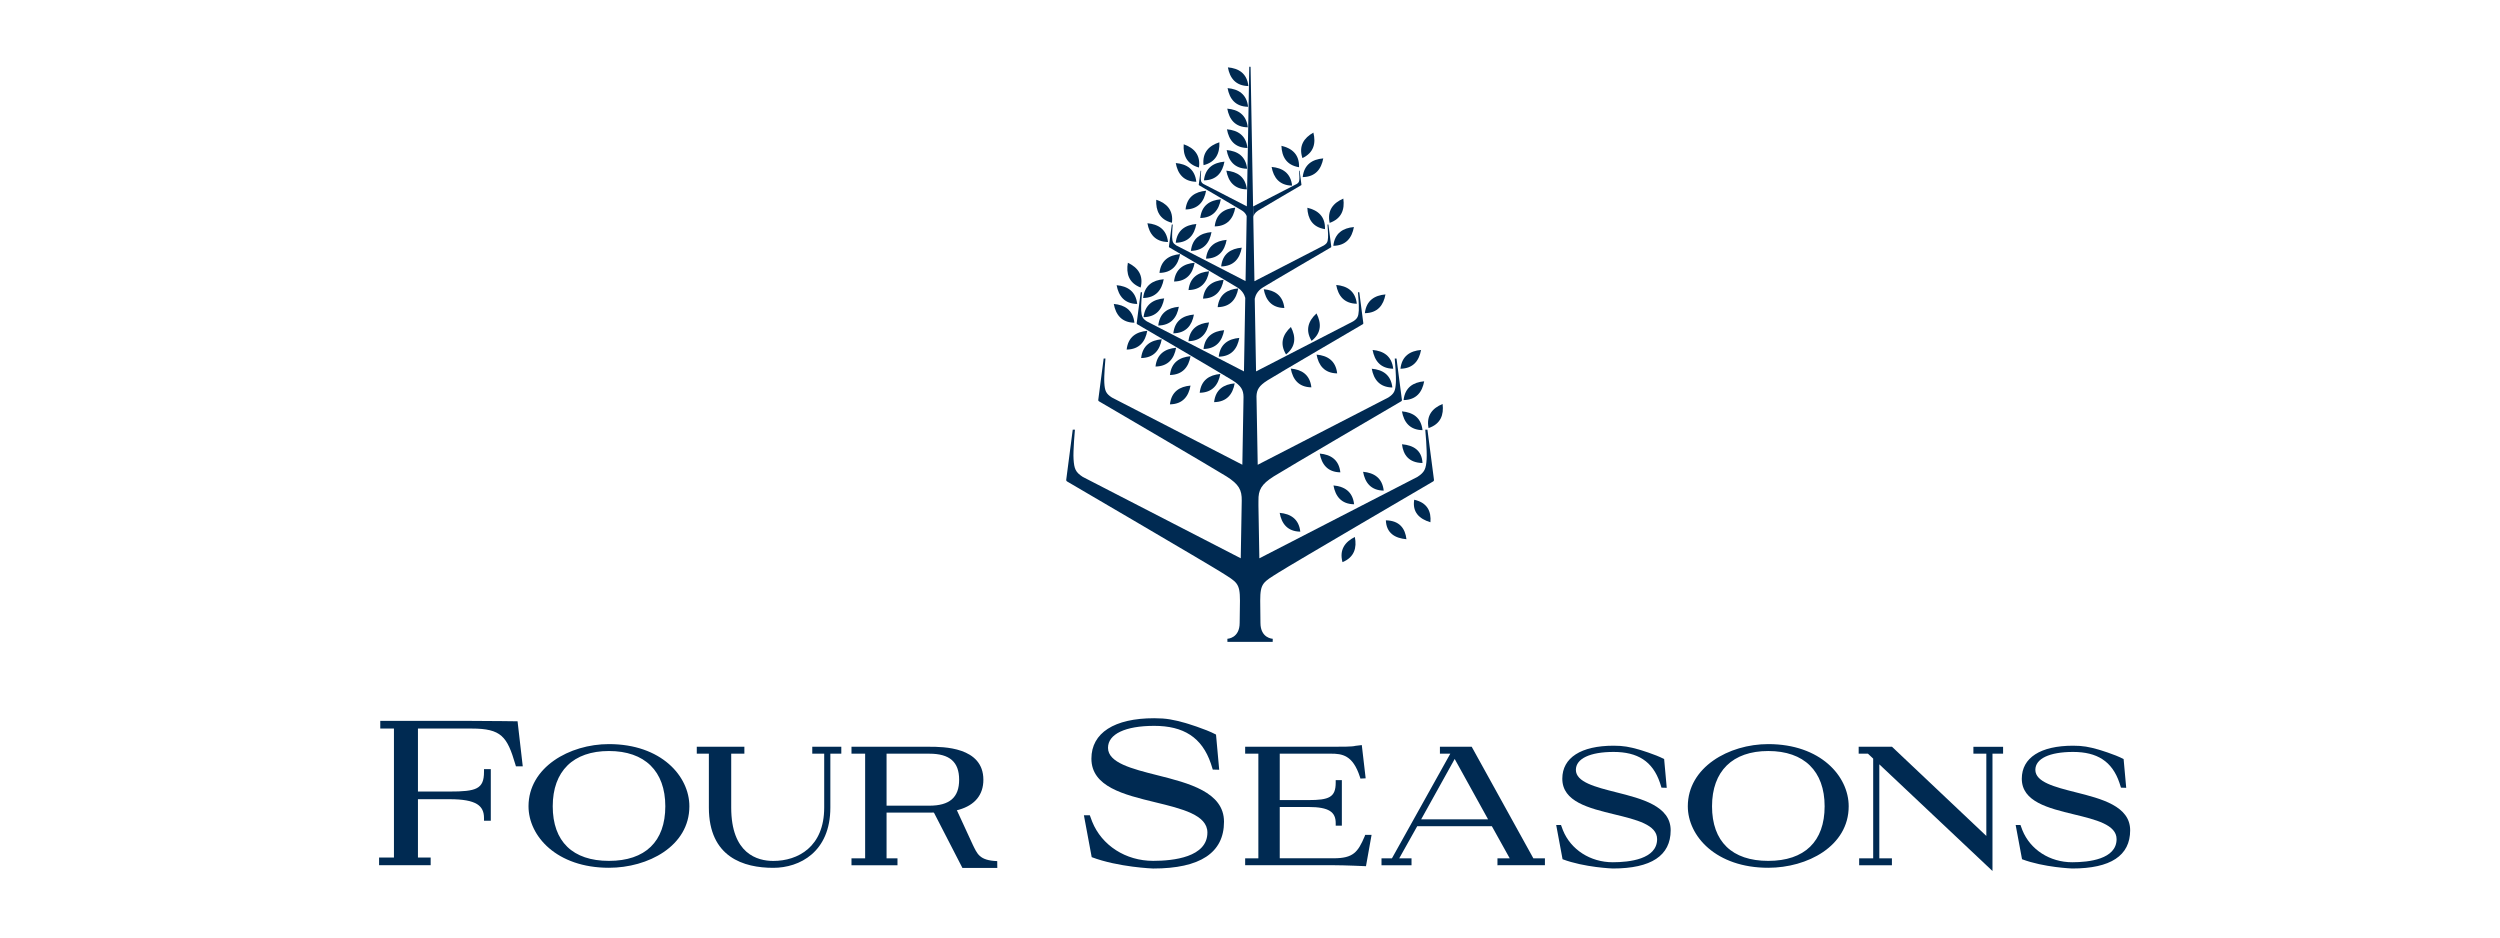 <svg width="128" height="48" viewBox="0 0 128 48" fill="none" xmlns="http://www.w3.org/2000/svg">
<g clip-path="url(#clip0_4361_26321)">
<path d="M22.05 44.298H19.409V43.907H20.17V37.302H19.47V36.91H24.149C25.142 36.91 26.484 36.931 26.497 36.93L26.5 36.938L26.765 39.236H26.416L26.387 39.139C25.966 37.712 25.67 37.302 24.149 37.302H21.399V40.527H23.015C24.384 40.527 24.781 40.402 24.781 39.52V39.378H25.129V42.023H24.781V41.883C24.781 41.255 24.394 40.919 23.015 40.919H21.399V43.907H22.05L22.05 44.298Z" fill="#002A52"/>
<path d="M31.178 38.452C29.349 38.452 28.3 39.483 28.3 41.282C28.3 43.084 29.322 44.077 31.178 44.077C33.039 44.077 34.064 43.084 34.064 41.282C34.064 39.483 33.012 38.452 31.178 38.452ZM31.178 44.43C28.503 44.43 27.06 42.808 27.06 41.282C27.06 39.288 29.154 38.098 31.178 38.098C33.853 38.098 35.296 39.738 35.296 41.282C35.296 43.327 33.175 44.43 31.178 44.43Z" fill="#002A52"/>
<path d="M39.591 44.433C38.087 44.433 36.294 43.898 36.294 41.347V38.589H35.675V38.234H38.112V38.589H37.438V41.347C37.438 43.724 38.787 44.08 39.591 44.08C40.852 44.08 42.199 43.362 42.199 41.347V38.589H41.588V38.234H43.075V38.589H42.514V41.347C42.514 43.625 40.94 44.433 39.591 44.433Z" fill="#002A52"/>
<path d="M45.392 41.251H47.577C48.621 41.251 49.108 40.829 49.108 39.924C49.108 39.013 48.624 38.589 47.585 38.589H45.392V41.251ZM47.641 41.605H45.392V43.945H45.951V44.3H43.596V43.945H44.295V38.589H43.596V38.234H47.585C48.269 38.234 50.349 38.234 50.349 39.924C50.349 40.692 49.92 41.219 49.105 41.456C49.105 41.456 48.645 41.605 47.641 41.605Z" fill="#002A52"/>
<path d="M62.26 37.61L62.423 39.411L62.094 39.402L61.999 39.1C61.539 37.744 60.59 37.164 59.094 37.164C57.613 37.164 56.73 37.585 56.73 38.288C56.73 39.053 57.956 39.364 59.253 39.691C60.855 40.095 62.669 40.553 62.669 42.073C62.669 43.662 61.448 44.468 59.041 44.468C59.041 44.468 57.268 44.405 55.895 43.886L55.496 41.743H55.799L55.919 42.068C56.411 43.288 57.636 44.076 59.041 44.076C60.078 44.076 61.819 43.888 61.819 42.627C61.819 41.724 60.521 41.41 59.147 41.076C57.541 40.686 55.88 40.282 55.88 38.842C55.88 37.526 57.051 36.773 59.094 36.773C59.716 36.773 60.087 36.848 60.682 37.014C60.682 37.014 61.705 37.313 62.26 37.61Z" fill="#002A52"/>
<path d="M69.938 44.349L69.908 44.348C69.898 44.347 68.858 44.299 68.283 44.299H63.752V43.945H64.428V38.589H63.752V38.234H68.139C68.692 38.234 69.263 38.234 69.392 38.188L69.724 38.148L69.922 39.85L69.655 39.864L69.627 39.777C69.265 38.652 68.712 38.588 68.139 38.588H65.523V40.964H66.992C68.039 40.964 68.388 40.826 68.388 40.075V39.943H68.703V42.273H68.388V42.142C68.388 41.578 68.048 41.318 66.992 41.318H65.523V43.944H68.283C69.29 43.944 69.525 43.628 69.868 42.828L69.897 42.744H70.225L69.938 44.349Z" fill="#002A52"/>
<path d="M72.764 41.949H76.189L74.48 38.859L72.764 41.949ZM76.67 44.3V43.945H77.297L76.384 42.303H72.561L71.641 43.945H72.27V44.3H70.733V43.945H71.268L74.255 38.589H73.724V38.234H75.351L75.386 38.297L78.507 43.945H79.1V44.297L76.67 44.3Z" fill="#002A52"/>
<path d="M90.535 38.098C88.51 38.098 86.416 39.289 86.416 41.282C86.416 42.809 87.86 44.43 90.535 44.43C92.531 44.43 94.653 43.327 94.653 41.282C94.653 39.738 93.209 38.098 90.535 38.098ZM90.535 44.077C88.679 44.077 87.656 43.084 87.656 41.282C87.656 39.483 88.706 38.452 90.535 38.452C92.369 38.452 93.421 39.483 93.421 41.282C93.421 43.084 92.395 44.077 90.535 44.077Z" fill="#002A52"/>
<path d="M95.164 38.234V38.589H95.639L95.907 38.841V43.946H95.189V44.3H96.866V43.946H96.221V39.134L101.948 44.532L102.015 44.594V38.589H102.558V38.235H101.038V38.589H101.7V42.8L96.882 38.245L96.87 38.234H95.164Z" fill="#002A52"/>
<path d="M51.058 44.089C50.135 44.055 50.035 43.709 49.805 43.249L48.967 41.43H47.727L49.276 44.439H51.062L51.058 44.089Z" fill="#002A52"/>
<path d="M85.204 38.864L85.337 40.336L85.068 40.328L84.99 40.081C84.616 38.973 83.84 38.499 82.616 38.499C81.407 38.499 80.685 38.843 80.685 39.417C80.685 40.043 81.687 40.296 82.747 40.564C84.056 40.894 85.538 41.268 85.538 42.511C85.538 43.809 84.541 44.467 82.574 44.467C82.574 44.467 81.125 44.416 80.003 43.992L79.677 42.241H79.924L80.022 42.507C80.424 43.503 81.426 44.147 82.574 44.147C83.421 44.147 84.844 43.993 84.844 42.963C84.844 42.226 83.783 41.968 82.66 41.696C81.347 41.377 79.99 41.048 79.99 39.87C79.99 38.796 80.947 38.18 82.616 38.18C83.125 38.18 83.428 38.24 83.914 38.377C83.914 38.377 84.75 38.621 85.204 38.864Z" fill="#002A52"/>
<path d="M108.729 38.864L108.862 40.336L108.594 40.328L108.515 40.081C108.141 38.973 107.365 38.499 106.142 38.499C104.932 38.499 104.21 38.843 104.21 39.417C104.21 40.043 105.212 40.296 106.272 40.564C107.581 40.894 109.064 41.268 109.064 42.511C109.064 43.809 108.066 44.467 106.098 44.467C106.098 44.467 104.65 44.416 103.528 43.992L103.202 42.241H103.449L103.547 42.507C103.95 43.503 104.951 44.147 106.098 44.147C106.946 44.147 108.369 43.993 108.369 42.963C108.369 42.226 107.308 41.968 106.186 41.696C104.873 41.377 103.516 41.048 103.516 39.87C103.516 38.796 104.472 38.18 106.142 38.18C106.65 38.18 106.954 38.24 107.439 38.377C107.439 38.377 108.276 38.621 108.729 38.864Z" fill="#002A52"/>
<path d="M73.861 20.684C73.343 20.896 73.016 21.274 73.142 21.918C73.764 21.709 73.93 21.239 73.861 20.684Z" fill="#002A52"/>
<path d="M71.779 21.062C71.879 21.612 72.178 22.013 72.833 22.024C72.761 21.372 72.336 21.111 71.779 21.062Z" fill="#002A52"/>
<path d="M72.831 23.706C72.803 23.058 72.37 22.797 71.782 22.746C71.847 23.295 72.137 23.693 72.831 23.706Z" fill="#002A52"/>
<path d="M70.936 15.074C70.379 15.123 69.953 15.385 69.881 16.035C70.535 16.026 70.836 15.625 70.936 15.074Z" fill="#002A52"/>
<path d="M68.414 14.59C68.514 15.141 68.814 15.541 69.468 15.552C69.397 14.902 68.971 14.639 68.414 14.59Z" fill="#002A52"/>
<path d="M68.266 12.586C68.92 12.575 69.219 12.176 69.32 11.625C68.763 11.673 68.337 11.936 68.266 12.586Z" fill="#002A52"/>
<path d="M68.778 10.168C68.265 10.389 67.942 10.771 68.078 11.412C68.695 11.195 68.855 10.721 68.778 10.168Z" fill="#002A52"/>
<path d="M66.936 10.637C66.956 11.193 67.195 11.631 67.839 11.733C67.861 11.083 67.478 10.763 66.936 10.637Z" fill="#002A52"/>
<path d="M66.698 9.068C67.35 9.057 67.65 8.658 67.751 8.109C67.194 8.157 66.77 8.419 66.698 9.068Z" fill="#002A52"/>
<path d="M67.245 6.789C66.761 7.061 66.481 7.473 66.684 8.094C67.272 7.816 67.38 7.329 67.245 6.789Z" fill="#002A52"/>
<path d="M66.511 8.562C66.533 7.911 66.151 7.591 65.609 7.465C65.629 8.021 65.868 8.459 66.511 8.562Z" fill="#002A52"/>
<path d="M66.156 9.504C66.085 8.856 65.661 8.596 65.106 8.547C65.207 9.096 65.505 9.494 66.156 9.504Z" fill="#002A52"/>
<path d="M64.413 10.782C64.602 10.663 66.622 9.482 66.622 9.482C66.626 9.479 66.634 9.474 66.634 9.457L66.54 8.742H66.509C66.509 8.742 66.537 9.043 66.529 9.163C66.52 9.301 66.501 9.349 66.397 9.417L64.159 10.57C64.162 10.744 64.165 10.919 64.168 11.096C64.198 10.995 64.266 10.876 64.413 10.782Z" fill="#002A52"/>
<path d="M63.917 4.406C63.846 3.757 63.421 3.497 62.868 3.449C62.967 3.996 63.266 4.395 63.917 4.406Z" fill="#002A52"/>
<path d="M63.902 5.468C63.831 4.821 63.406 4.56 62.852 4.512C62.952 5.059 63.251 5.458 63.902 5.468Z" fill="#002A52"/>
<path d="M63.886 6.519C63.815 5.871 63.39 5.611 62.836 5.562C62.936 6.109 63.234 6.51 63.886 6.519Z" fill="#002A52"/>
<path d="M63.87 7.577C63.798 6.931 63.374 6.67 62.82 6.621C62.92 7.169 63.218 7.568 63.87 7.577Z" fill="#002A52"/>
<path d="M63.853 8.641C63.782 7.993 63.358 7.733 62.805 7.684C62.904 8.232 63.203 8.629 63.853 8.641Z" fill="#002A52"/>
<path d="M63.839 9.696C63.767 9.048 63.342 8.787 62.788 8.738C62.888 9.287 63.187 9.685 63.839 9.696Z" fill="#002A52"/>
<path d="M62.431 7.285C61.9 7.458 61.546 7.808 61.622 8.456C62.255 8.299 62.458 7.842 62.431 7.285Z" fill="#002A52"/>
<path d="M61.642 9.235C62.293 9.224 62.591 8.826 62.691 8.277C62.137 8.326 61.713 8.587 61.642 9.235Z" fill="#002A52"/>
<path d="M61.386 8.577C61.478 7.931 61.132 7.572 60.606 7.387C60.566 7.944 60.757 8.405 61.386 8.577Z" fill="#002A52"/>
<path d="M61.251 9.307C61.179 8.658 60.754 8.396 60.199 8.348C60.299 8.897 60.597 9.296 61.251 9.307Z" fill="#002A52"/>
<path d="M62.803 12.281C62.247 12.33 61.82 12.591 61.748 13.243C62.403 13.232 62.704 12.832 62.803 12.281Z" fill="#002A52"/>
<path d="M60.975 12.844C61.629 12.835 61.929 12.434 62.029 11.883C61.473 11.932 61.047 12.194 60.975 12.844Z" fill="#002A52"/>
<path d="M63.578 12.68C63.021 12.728 62.595 12.99 62.523 13.641C63.177 13.63 63.478 13.231 63.578 12.68Z" fill="#002A52"/>
<path d="M62.193 11.592C62.846 11.582 63.145 11.182 63.245 10.633C62.69 10.682 62.265 10.941 62.193 11.592Z" fill="#002A52"/>
<path d="M61.453 11.162C62.106 11.151 62.405 10.752 62.506 10.203C61.95 10.251 61.525 10.513 61.453 11.162Z" fill="#002A52"/>
<path d="M60.7 10.725C61.353 10.714 61.652 10.316 61.752 9.766C61.197 9.814 60.771 10.076 60.7 10.725Z" fill="#002A52"/>
<path d="M61.252 11.469C60.696 11.516 60.269 11.779 60.198 12.429C60.852 12.419 61.152 12.019 61.252 11.469Z" fill="#002A52"/>
<path d="M60.004 11.406C60.084 10.756 59.73 10.403 59.2 10.227C59.17 10.784 59.369 11.244 60.004 11.406Z" fill="#002A52"/>
<path d="M59.802 12.391C59.73 11.74 59.303 11.479 58.747 11.43C58.846 11.98 59.147 12.381 59.802 12.391Z" fill="#002A52"/>
<path d="M60.357 15.707C59.8 15.755 59.374 16.017 59.303 16.667C59.957 16.657 60.257 16.257 60.357 15.707Z" fill="#002A52"/>
<path d="M58.551 16.239C59.206 16.228 59.506 15.828 59.606 15.277C59.049 15.326 58.623 15.588 58.551 16.239Z" fill="#002A52"/>
<path d="M61.129 16.105C60.572 16.155 60.146 16.416 60.074 17.067C60.728 17.056 61.029 16.656 61.129 16.105Z" fill="#002A52"/>
<path d="M61.903 16.508C61.347 16.557 60.92 16.818 60.849 17.469C61.503 17.458 61.803 17.059 61.903 16.508Z" fill="#002A52"/>
<path d="M62.676 16.906C62.119 16.955 61.693 17.217 61.621 17.868C62.276 17.857 62.576 17.456 62.676 16.906Z" fill="#002A52"/>
<path d="M63.453 17.301C62.896 17.35 62.47 17.613 62.398 18.262C63.053 18.252 63.352 17.852 63.453 17.301Z" fill="#002A52"/>
<path d="M62.344 15.727C62.999 15.715 63.3 15.316 63.399 14.766C62.843 14.815 62.417 15.076 62.344 15.727Z" fill="#002A52"/>
<path d="M61.594 15.289C62.248 15.279 62.548 14.879 62.648 14.328C62.092 14.377 61.666 14.639 61.594 15.289Z" fill="#002A52"/>
<path d="M60.852 14.851C61.506 14.84 61.806 14.44 61.906 13.891C61.35 13.938 60.923 14.2 60.852 14.851Z" fill="#002A52"/>
<path d="M60.111 14.414C60.765 14.404 61.065 14.004 61.165 13.453C60.608 13.502 60.182 13.764 60.111 14.414Z" fill="#002A52"/>
<path d="M59.365 13.973C60.019 13.961 60.319 13.562 60.42 13.012C59.863 13.06 59.438 13.321 59.365 13.973Z" fill="#002A52"/>
<path d="M59.583 14.297C59.026 14.345 58.601 14.607 58.528 15.258C59.182 15.247 59.482 14.848 59.583 14.297Z" fill="#002A52"/>
<path d="M58.401 14.722C58.56 14.087 58.252 13.694 57.747 13.453C57.65 14.004 57.791 14.485 58.401 14.722Z" fill="#002A52"/>
<path d="M58.225 15.563C58.154 14.913 57.727 14.651 57.171 14.602C57.271 15.152 57.571 15.553 58.225 15.563Z" fill="#002A52"/>
<path d="M58.081 16.524C58.01 15.872 57.583 15.611 57.026 15.562C57.126 16.112 57.426 16.512 58.081 16.524Z" fill="#002A52"/>
<path d="M59.901 19.2C60.555 19.188 60.855 18.789 60.955 18.238C60.399 18.287 59.973 18.549 59.901 19.2Z" fill="#002A52"/>
<path d="M59.901 20.703C60.555 20.693 60.855 20.293 60.955 19.742C60.399 19.79 59.973 20.053 59.901 20.703Z" fill="#002A52"/>
<path d="M59.162 18.767C59.817 18.756 60.117 18.355 60.217 17.805C59.661 17.854 59.234 18.116 59.162 18.767Z" fill="#002A52"/>
<path d="M58.426 18.332C59.081 18.322 59.38 17.921 59.481 17.371C58.923 17.419 58.498 17.68 58.426 18.332Z" fill="#002A52"/>
<path d="M57.685 17.899C58.34 17.888 58.64 17.487 58.74 16.938C58.184 16.986 57.757 17.247 57.685 17.899Z" fill="#002A52"/>
<path d="M72.974 21.999C72.974 21.999 73.072 23.077 73.044 23.51C73.012 24.001 72.947 24.174 72.573 24.417L64.479 28.586C64.466 27.792 64.45 26.883 64.432 25.895L64.433 25.634C64.423 25.091 64.572 24.799 65.213 24.393C65.769 24.04 71.744 20.546 71.744 20.546C71.757 20.538 71.78 20.522 71.778 20.474L71.502 18.357H71.411C71.411 18.357 71.492 19.248 71.468 19.605C71.442 20.011 71.388 20.154 71.079 20.354L64.395 23.797C64.377 22.773 64.358 21.695 64.338 20.593L64.332 20.294C64.343 19.951 64.465 19.747 64.898 19.473C65.313 19.209 69.776 16.599 69.776 16.599C69.787 16.593 69.803 16.58 69.802 16.545L69.596 14.964H69.528C69.528 14.964 69.588 15.629 69.571 15.896C69.551 16.199 69.51 16.306 69.28 16.455L64.31 19.016C64.287 17.777 64.265 16.526 64.243 15.298C64.277 15.123 64.378 14.896 64.651 14.723C64.948 14.535 68.143 12.666 68.143 12.666C68.15 12.661 68.162 12.652 68.161 12.628L68.014 11.495H67.965C67.965 11.495 68.008 11.972 67.996 12.163C67.981 12.38 67.953 12.456 67.787 12.563L64.227 14.399C64.206 13.258 64.187 12.147 64.168 11.098C64.164 10.921 64.162 10.745 64.158 10.571C64.084 6.482 64.03 3.445 64.03 3.445C64.03 3.426 64.016 3.41 63.995 3.41C63.977 3.41 63.962 3.426 63.962 3.445C63.962 3.445 63.91 6.479 63.838 10.565L61.613 9.418C61.509 9.35 61.49 9.302 61.481 9.165C61.473 9.044 61.5 8.743 61.5 8.743H61.469L61.376 9.458C61.376 9.475 61.384 9.48 61.388 9.483C61.388 9.483 63.408 10.664 63.597 10.784C63.727 10.866 63.794 10.969 63.829 11.061L63.83 11.062C63.812 12.12 63.792 13.241 63.772 14.392L60.222 12.564C60.056 12.456 60.029 12.38 60.014 12.163C60.002 11.972 60.045 11.496 60.045 11.496H59.996L59.848 12.628C59.847 12.653 59.86 12.662 59.867 12.666C59.867 12.666 63.062 14.535 63.359 14.723C63.609 14.881 63.714 15.085 63.757 15.252C63.735 16.494 63.713 17.762 63.691 19.016L58.72 16.456C58.49 16.306 58.45 16.199 58.429 15.896C58.412 15.63 58.473 14.964 58.473 14.964H58.404L58.199 16.545C58.197 16.581 58.214 16.593 58.224 16.599C58.224 16.599 62.687 19.209 63.103 19.473C63.548 19.755 63.664 19.964 63.668 20.326L63.663 20.645C63.644 21.729 63.626 22.786 63.608 23.794L56.931 20.354C56.622 20.154 56.567 20.011 56.541 19.605C56.518 19.248 56.599 18.358 56.599 18.358H56.507L56.231 20.474C56.23 20.521 56.252 20.538 56.266 20.546C56.266 20.546 62.24 24.04 62.797 24.393C63.438 24.799 63.586 25.091 63.577 25.634V25.639C63.559 26.727 63.541 27.722 63.526 28.584L55.437 24.417C55.063 24.174 54.998 24.001 54.966 23.51C54.937 23.078 55.036 21.999 55.036 21.999H54.924L54.591 24.562C54.588 24.619 54.616 24.639 54.632 24.649C54.632 24.649 61.868 28.882 62.542 29.309C63.328 29.807 63.486 29.842 63.486 30.754C63.486 30.796 63.471 31.851 63.471 31.89C63.471 32.685 62.842 32.706 62.842 32.706L62.844 32.862H65.162L65.164 32.706C65.164 32.706 64.535 32.685 64.535 31.89C64.535 31.851 64.523 30.834 64.523 30.754C64.523 29.842 64.681 29.807 65.468 29.309C66.142 28.881 73.378 24.649 73.378 24.649C73.395 24.64 73.422 24.619 73.419 24.562L73.085 21.999L72.974 21.999Z" fill="#002A52"/>
<path d="M61.425 20.11C62.08 20.099 62.38 19.699 62.48 19.148C61.923 19.196 61.496 19.459 61.425 20.11Z" fill="#002A52"/>
<path d="M63.216 19.629C62.659 19.677 62.234 19.939 62.162 20.59C62.816 20.579 63.116 20.18 63.216 19.629Z" fill="#002A52"/>
<path d="M67.154 17.452C67.667 17.045 67.661 16.544 67.404 16.047C66.993 16.426 66.815 16.893 67.154 17.452Z" fill="#002A52"/>
<path d="M66.094 16.742C65.683 17.121 65.505 17.588 65.845 18.148C66.358 17.74 66.352 17.239 66.094 16.742Z" fill="#002A52"/>
<path d="M64.704 14.809C64.804 15.36 65.104 15.759 65.759 15.77C65.687 15.119 65.26 14.858 64.704 14.809Z" fill="#002A52"/>
<path d="M68.463 19.118C68.391 18.467 67.965 18.205 67.409 18.156C67.509 18.707 67.808 19.106 68.463 19.118Z" fill="#002A52"/>
<path d="M67.142 19.832C67.07 19.181 66.644 18.92 66.088 18.871C66.189 19.422 66.488 19.821 67.142 19.832Z" fill="#002A52"/>
<path d="M70.846 25.12C70.774 24.468 70.346 24.205 69.79 24.156C69.889 24.708 70.189 25.11 70.846 25.12Z" fill="#002A52"/>
<path d="M69.33 25.819C69.258 25.167 68.831 24.905 68.274 24.855C68.373 25.407 68.674 25.809 69.33 25.819Z" fill="#002A52"/>
<path d="M67.571 23.223C67.672 23.774 67.972 24.174 68.626 24.184C68.554 23.534 68.128 23.272 67.571 23.223Z" fill="#002A52"/>
<path d="M66.575 27.221C66.503 26.57 66.075 26.307 65.519 26.258C65.618 26.81 65.918 27.211 66.575 27.221Z" fill="#002A52"/>
<path d="M72.408 25.586C72.303 26.227 72.674 26.571 73.238 26.739C73.285 26.189 73.085 25.74 72.408 25.586Z" fill="#002A52"/>
<path d="M70.956 26.641C70.983 27.294 71.419 27.557 72.01 27.608C71.946 27.056 71.655 26.654 70.956 26.641Z" fill="#002A52"/>
<path d="M68.736 28.783C69.346 28.53 69.477 28.044 69.368 27.492C68.865 27.744 68.563 28.146 68.736 28.783Z" fill="#002A52"/>
<path d="M71.332 18.879C71.26 18.229 70.834 17.967 70.277 17.918C70.378 18.469 70.678 18.869 71.332 18.879Z" fill="#002A52"/>
<path d="M71.289 19.84C71.218 19.188 70.791 18.927 70.234 18.879C70.334 19.429 70.634 19.829 71.289 19.84Z" fill="#002A52"/>
<path d="M71.863 20.485C72.517 20.474 72.817 20.075 72.918 19.523C72.361 19.572 71.935 19.833 71.863 20.485Z" fill="#002A52"/>
<path d="M72.758 17.918C72.2 17.966 71.775 18.227 71.703 18.88C72.357 18.867 72.657 18.469 72.758 17.918Z" fill="#002A52"/>
</g>
<defs>
<clipPath id="clip0_4361_26321">
<rect width="90.472" height="42" fill="white" transform="translate(19 3)"/>
</clipPath>
</defs>
</svg>

